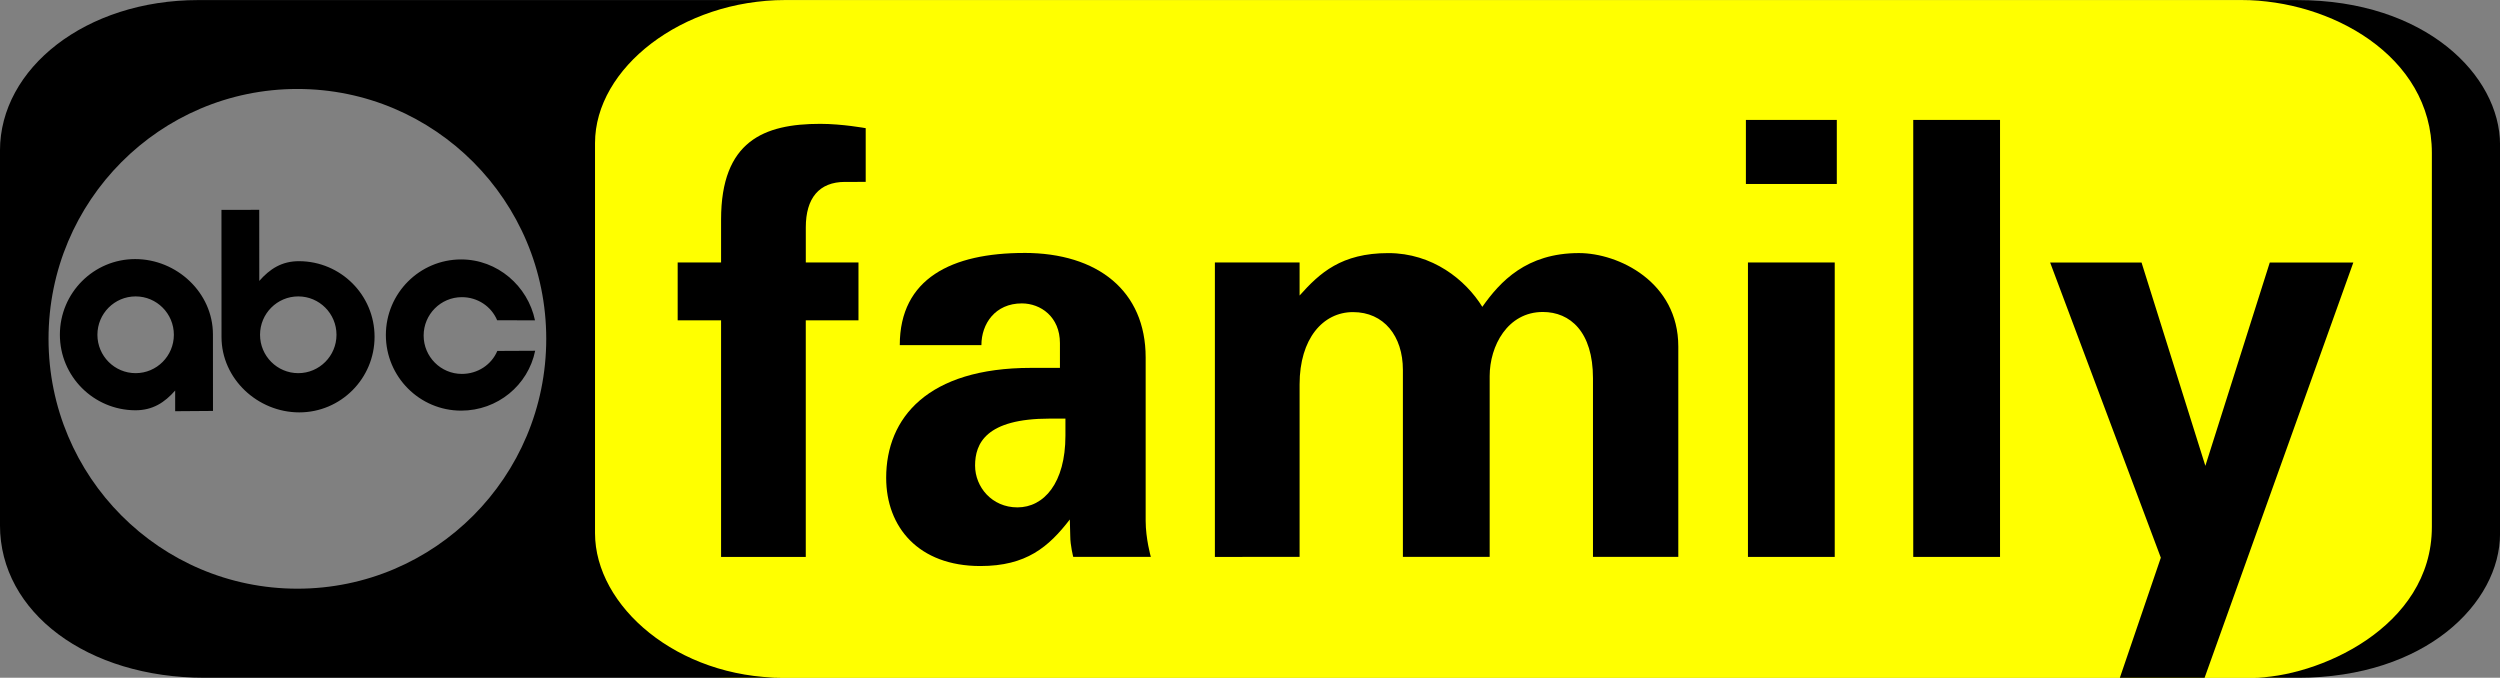 <?xml version="1.0" encoding="UTF-8" standalone="no"?>
<!-- Created with Inkscape (http://www.inkscape.org/) -->

<svg
   width="3718.908"
   height="1008.202"
   viewBox="0 0 371.891 100.82"
   version="1.1"
   id="svg8"
   inkscape:version="1.3 (0e150ed6c4, 2023-07-21)"
   sodipodi:docname="ABC Family 2001 II.svg"
   xml:space="preserve"
   xmlns:inkscape="http://www.inkscape.org/namespaces/inkscape"
   xmlns:sodipodi="http://sodipodi.sourceforge.net/DTD/sodipodi-0.dtd"
   xmlns="http://www.w3.org/2000/svg"
   xmlns:svg="http://www.w3.org/2000/svg"
   xmlns:rdf="http://www.w3.org/1999/02/22-rdf-syntax-ns#"
   xmlns:cc="http://creativecommons.org/ns#"
   xmlns:dc="http://purl.org/dc/elements/1.1/"><rect x="0" y="0" width="371.891" height="100.82" fill="#808080" stroke="none"/><defs
     id="defs2"><inkscape:perspective
       id="perspective10"
       inkscape:persp3d-origin="372.04724 : 424.50009 : 1"
       inkscape:vp_z="744.09449 : 599.8938 : 1"
       inkscape:vp_y="0 : 1000.0001 : 0"
       inkscape:vp_x="0 : 599.8938 : 1"
       sodipodi:type="inkscape:persp3d" /><inkscape:perspective
       sodipodi:type="inkscape:persp3d"
       inkscape:vp_x="0 : 599.8938 : 1"
       inkscape:vp_y="0 : 1000.0001 : 0"
       inkscape:vp_z="744.09449 : 599.8938 : 1"
       inkscape:persp3d-origin="372.04724 : 424.50009 : 1"
       id="perspective2390" /></defs><sodipodi:namedview
     id="base"
     pagecolor="#ffffff"
     bordercolor="#666666"
     borderopacity="1.0"
     inkscape:pageopacity="0.0"
     inkscape:pageshadow="2"
     inkscape:zoom="0.23391744"
     inkscape:cx="1350.904"
     inkscape:cy="545.06411"
     inkscape:document-units="px"
     inkscape:current-layer="layer1"
     showgrid="false"
     units="px"
     fit-margin-top="0"
     fit-margin-left="0"
     fit-margin-right="0"
     fit-margin-bottom="0"
     inkscape:showpageshadow="2"
     inkscape:pagecheckerboard="0"
     inkscape:deskcolor="#d1d1d1"
     inkscape:window-width="1366"
     inkscape:window-height="705"
     inkscape:window-x="-8"
     inkscape:window-y="-8"
     inkscape:window-maximized="1"><inkscape:grid
       type="xygrid"
       id="grid2053"
       originx="32"
       originy="416.45"
       spacingy="1"
       spacingx="1"
       units="px"
       visible="false" /></sodipodi:namedview><g
     inkscape:label="Layer 1"
     inkscape:groupmode="layer"
     id="layer1"
     transform="translate(32,-96.189)"><g
       id="g1"
       transform="matrix(3.719,0,0,3.719,87.005,-398.591)"><path
         id="rect1"
         style="fill:#ffff00;fill-opacity:1;stroke-width:1.85;stroke-linecap:round"
         d="M -2.633,133.045 H 58.852 c 3.819,0 6.893,3.086 6.893,6.919 v 13.271 c 0,3.833 -3.074,6.919 -6.893,6.919 H -2.633 c -3.819,0 -6.893,-3.086 -6.893,-6.919 V 139.965 c 0,-3.833 3.074,-6.919 6.893,-6.919 z" /><path
         style="opacity:1;fill:#000000;fill-opacity:1;fill-rule:evenodd;stroke:none;stroke-width:0.021;stroke-linejoin:miter;stroke-miterlimit:4;stroke-dasharray:none"
         d="m -24.066,133.044 c -4.509,0 -7.934,2.731 -7.934,6.021 v 14.984 c 0,3.493 3.496,6.102 8.182,6.102 h 23.14 c -4.235,0 -7.521,-2.865 -7.521,-5.785 v -15.601 c 0,-3.004 3.481,-5.721 7.603,-5.721 z m 3.962,3.556 c 5.497,0 9.954,4.475 9.954,9.994 0,5.519 -4.457,9.994 -9.954,9.994 -5.497,0 -9.954,-4.475 -9.954,-9.994 0,-5.519 4.457,-9.994 9.954,-9.994 z m -3.037,4.835 0.002,5.088 c 0,1.67 1.447,3.013 3.11,3.013 1.663,0 3.012,-1.354 3.012,-3.024 0,-1.67 -1.349,-3.015 -3.012,-3.024 -0.703,-0.004 -1.18,0.314 -1.599,0.79 l -0.002,-2.844 z m -3.451,1.969 c -1.663,0 -3.012,1.354 -3.012,3.024 0,1.67 1.349,3.015 3.012,3.024 0.703,0.004 1.18,-0.314 1.599,-0.79 v 0.827 l 1.513,-0.011 -0.002,-3.061 c 0,-1.67 -1.447,-3.013 -3.11,-3.013 z m 13.039,0.014 c -1.663,0 -3.012,1.354 -3.012,3.024 0,1.67 1.349,3.024 3.012,3.024 1.456,0 2.679,-1.017 2.96,-2.395 l -1.514,0.007 c -0.232,0.551 -0.784,0.919 -1.418,0.919 -0.844,0 -1.529,-0.687 -1.529,-1.535 0,-0.848 0.685,-1.535 1.529,-1.535 0.633,0 1.179,0.372 1.411,0.923 l 1.514,0.005 c -0.285,-1.373 -1.501,-2.437 -2.953,-2.437 z m -13.021,1.479 c 0.844,0 1.529,0.687 1.529,1.535 0,0.848 -0.685,1.535 -1.529,1.535 -0.844,0 -1.529,-0.687 -1.529,-1.535 0,-0.848 0.684,-1.535 1.529,-1.535 z m 6.505,0 c 0.844,0 1.529,0.687 1.529,1.535 0,0.848 -0.685,1.535 -1.529,1.535 -0.844,0 -1.529,-0.687 -1.529,-1.535 0,-0.848 0.685,-1.535 1.529,-1.535 z"
         id="path2117"
         inkscape:connector-curvature="0" /><path
         style="opacity:1;fill:#000000;fill-opacity:1;fill-rule:evenodd;stroke:none;stroke-width:0.021;stroke-linejoin:miter;stroke-miterlimit:4;stroke-dasharray:none"
         d="m 57.67,133.044 c 3.519,0 7.603,2.209 7.603,6.116 v 14.959 c 0,4.039 -4.604,6.033 -7.19,6.033 h 1.818 c 5.145,0 8.099,-3.007 8.099,-5.762 v -15.56 c 0,-2.776 -2.99,-5.785 -8.099,-5.785 z"
         id="path2129"
         inkscape:connector-curvature="0" /><path
         style="opacity:1;fill:#000000;fill-opacity:1;fill-rule:evenodd;stroke:none;stroke-width:0.021;stroke-linejoin:miter;stroke-miterlimit:4;stroke-dasharray:none"
         d="m -3.157,155.317 v -9.463 h -1.736 v -2.314 h 1.736 v -1.715 c 0,-3.146 1.717,-3.83 3.968,-3.83 0.877,0 1.817,0.173 1.817,0.173 v 2.149 H 1.802 c -1.039,0 -1.57,0.65 -1.57,1.818 v 1.405 H 2.339 v 2.314 H 0.231 v 9.463 z"
         id="path2133"
         inkscape:connector-curvature="0"
         sodipodi:nodetypes="ccccccccccccccccc" /><path
         style="opacity:1;fill:#000000;fill-opacity:1;fill-rule:evenodd;stroke:none;stroke-width:0.021;stroke-linejoin:miter;stroke-miterlimit:4;stroke-dasharray:none"
         d="m 8.97,143.159 c -2.887,0 -4.979,1.012 -4.979,3.687 h 3.265 c 0,-0.851 0.549,-1.669 1.617,-1.669 0.756,0 1.524,0.54 1.524,1.587 v 0.992 H 9.24 c -4.134,0 -5.793,2.002 -5.793,4.396 0,1.975 1.297,3.53 3.766,3.53 1.84,0 2.73,-0.761 3.58,-1.862 l 0.017,0.665 c 0,0.37 0.119,0.831 0.119,0.831 h 3.104 c 0,0 -0.207,-0.723 -0.207,-1.446 v -6.529 c 0,-2.659 -1.912,-4.183 -4.857,-4.183 z m 1.019,6.626 h 0.628 v 0.682 c 0,1.899 -0.862,2.869 -1.921,2.869 -1.021,0 -1.693,-0.816 -1.693,-1.672 0,-0.884 0.433,-1.879 2.986,-1.879 z"
         id="path2135"
         inkscape:connector-curvature="0" /><path
         style="opacity:1;fill:#000000;fill-opacity:1;fill-rule:evenodd;stroke:none;stroke-width:0.021;stroke-linejoin:miter;stroke-miterlimit:4;stroke-dasharray:none"
         d="m 16.595,155.317 v -11.777 h 3.388 v 1.322 c 0.804,-0.901 1.669,-1.697 3.55,-1.697 1.765,0 3.09,1.068 3.759,2.15 0.712,-1.011 1.765,-2.151 3.863,-2.151 1.587,0 3.976,1.155 3.976,3.736 v 8.416 h -3.413 v -7.149 c 0,-1.856 -0.915,-2.647 -2.005,-2.647 -1.41,0 -2.127,1.357 -2.127,2.564 v 7.231 h -3.471 v -7.479 c 0,-1.354 -0.761,-2.311 -1.995,-2.311 -1.204,0 -2.137,1.065 -2.137,2.89 v 6.901 z"
         id="path2139"
         inkscape:connector-curvature="0"
         sodipodi:nodetypes="cccccccccccccccccccc" /><path
         style="opacity:1;fill:#000000;fill-opacity:1;fill-rule:evenodd;stroke:none;stroke-width:0.021;stroke-linejoin:miter;stroke-miterlimit:4;stroke-dasharray:none"
         d="m 37.917,155.317 v -11.777 h 3.471 v 11.777 z"
         id="path2141"
         inkscape:connector-curvature="0"
         sodipodi:nodetypes="ccccc" /><path
         sodipodi:nodetypes="ccccc"
         inkscape:connector-curvature="0"
         id="path2143"
         d="m 37.835,140.4 v -2.562 h 3.636 v 2.562 z"
         style="opacity:1;fill:#000000;fill-opacity:1;fill-rule:evenodd;stroke:none;stroke-width:0.021;stroke-linejoin:miter;stroke-miterlimit:4;stroke-dasharray:none" /><path
         sodipodi:nodetypes="ccccc"
         inkscape:connector-curvature="0"
         id="path2145"
         d="m 44.529,155.317 v -17.479 h 3.471 v 17.479 z"
         style="opacity:1;fill:#000000;fill-opacity:1;fill-rule:evenodd;stroke:none;stroke-width:0.021;stroke-linejoin:miter;stroke-miterlimit:4;stroke-dasharray:none" /><path
         style="opacity:1;fill:#000000;fill-opacity:1;fill-rule:evenodd;stroke:none;stroke-width:0.021;stroke-linejoin:miter;stroke-miterlimit:4;stroke-dasharray:none"
         d="m 52.793,160.152 1.639,-4.804 -4.428,-11.807 h 3.656 l 2.553,8.134 2.577,-8.134 h 3.342 l -5.95,16.612 z"
         id="path2147"
         inkscape:connector-curvature="0"
         sodipodi:nodetypes="ccccccccc" /></g></g></svg>
